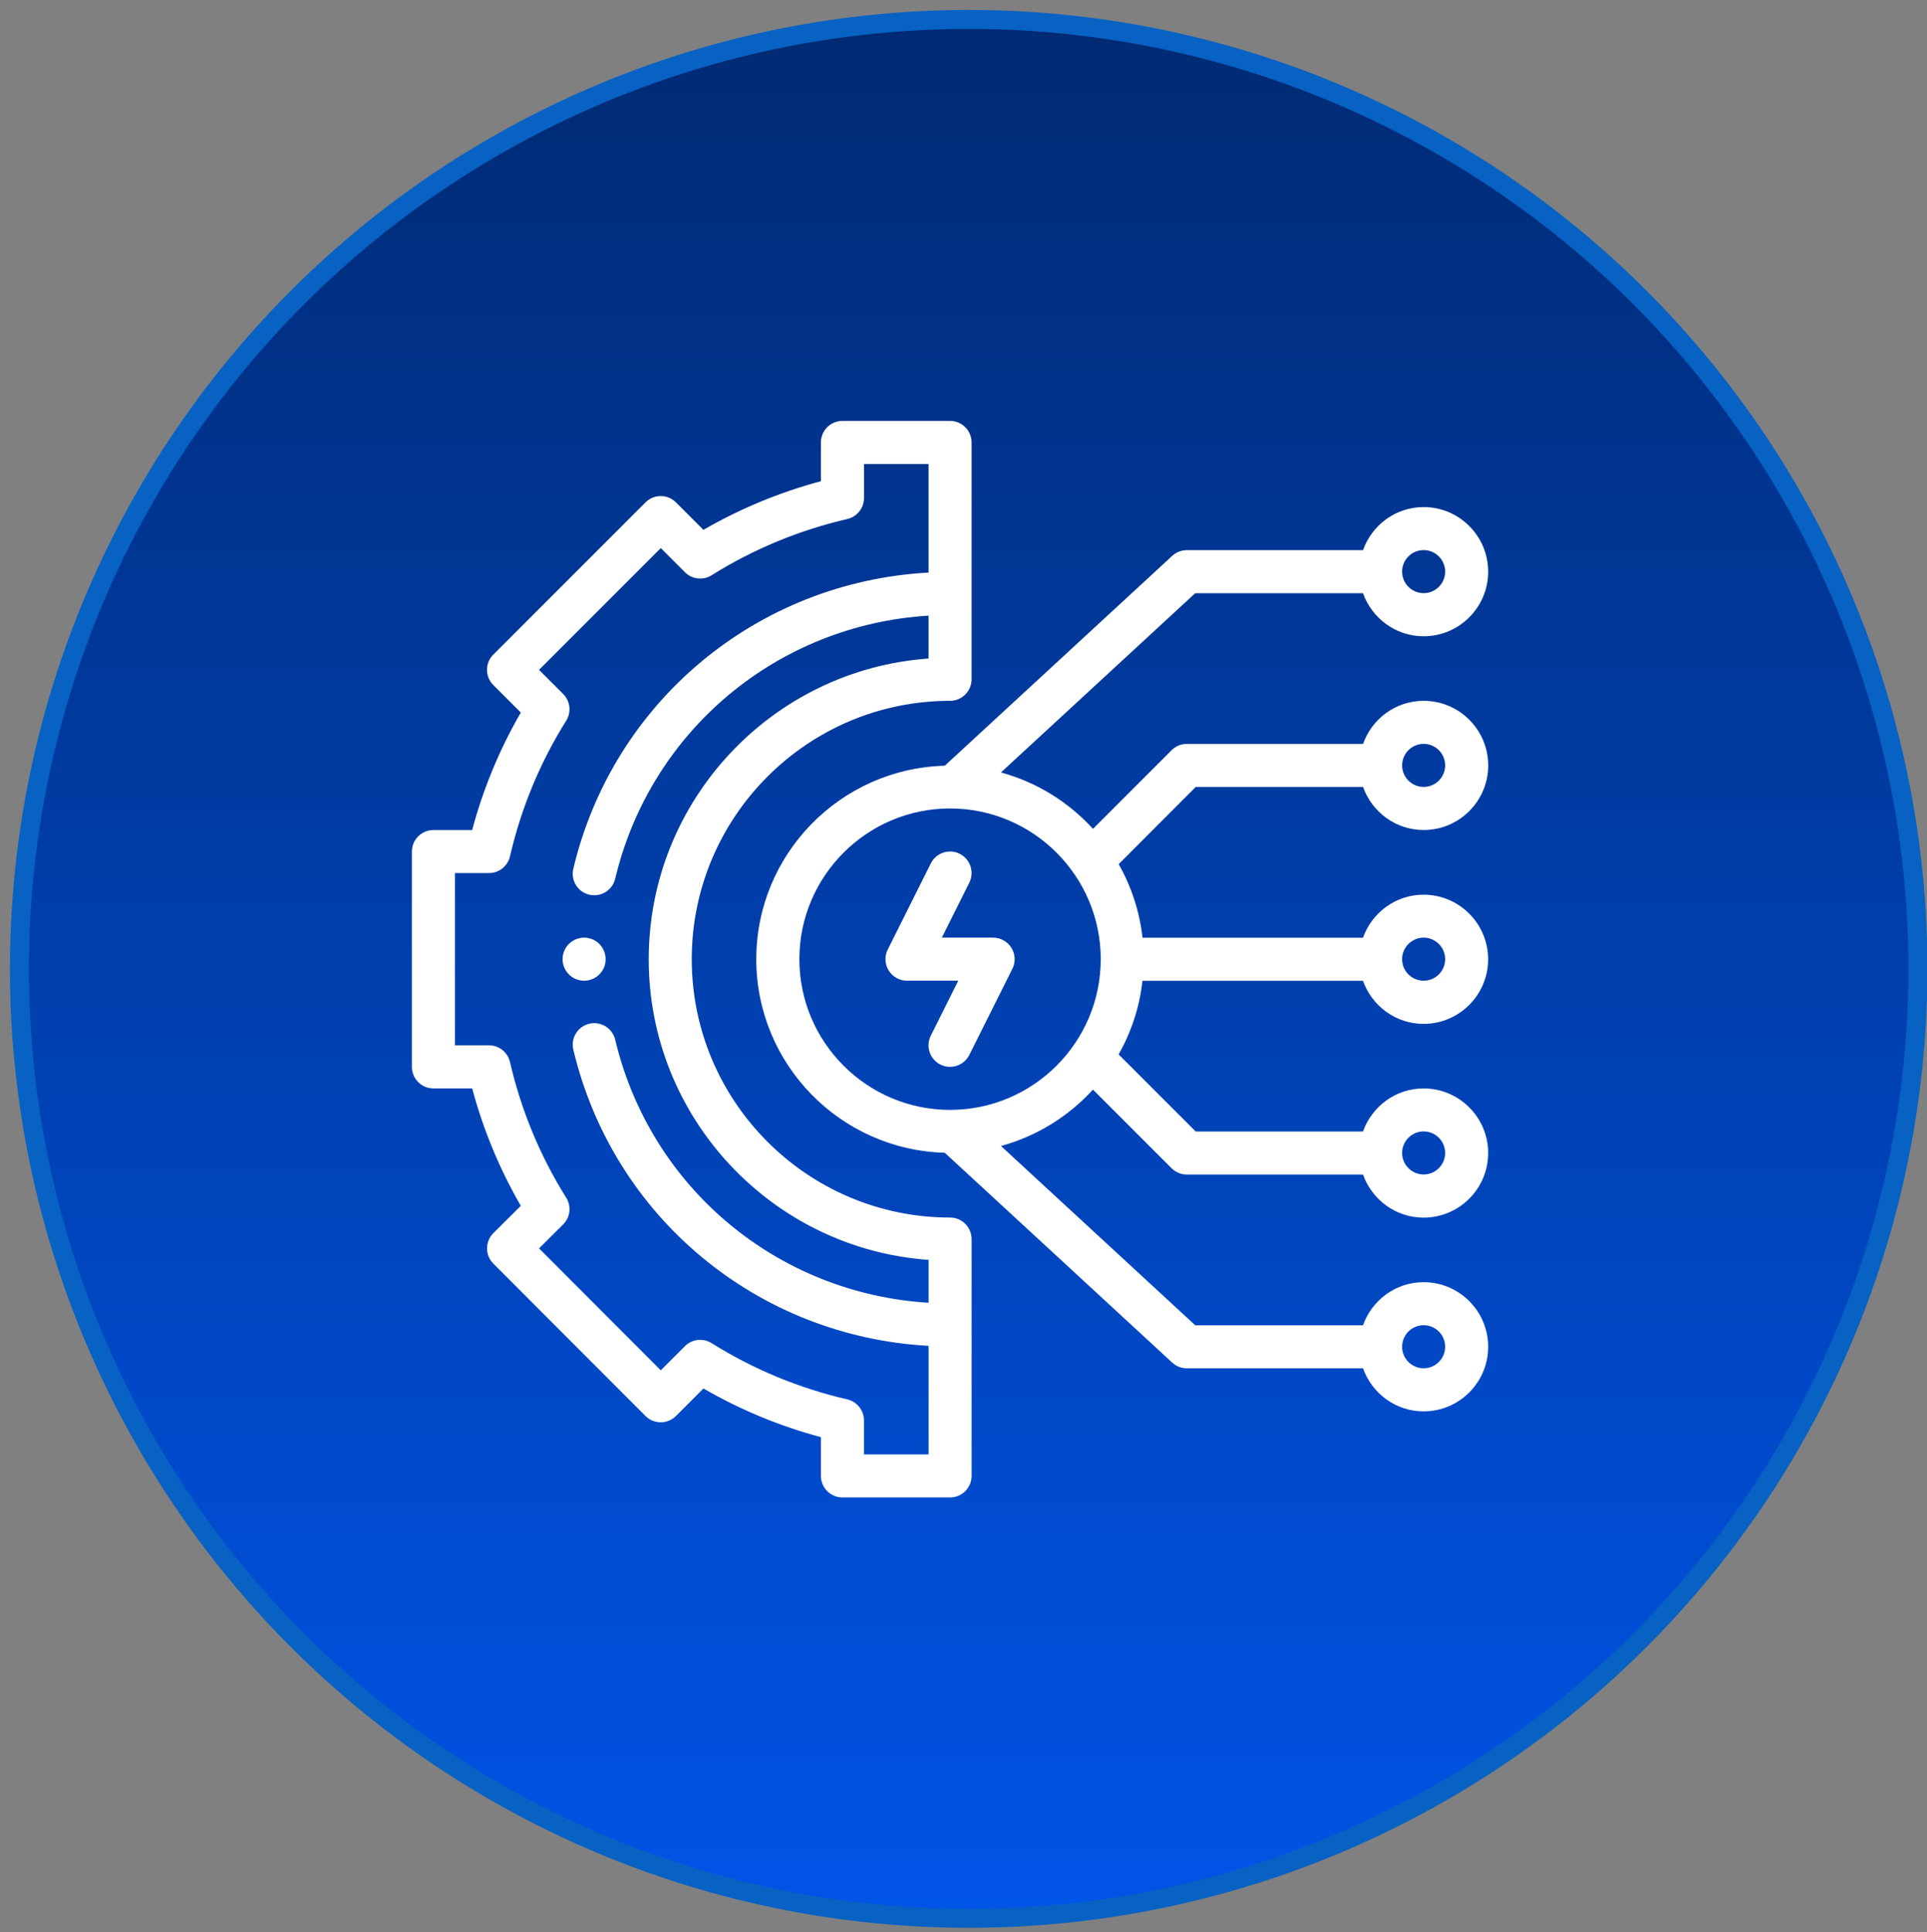 <svg xmlns="http://www.w3.org/2000/svg" xmlns:xlink="http://www.w3.org/1999/xlink" id="Layer_1" x="0px" y="0px" width="101.5px" height="101.75px" viewBox="0 0 101.5 101.75" xml:space="preserve"><rect x="0" y="0" width="101.5" height="101.75" fill="#808080" stroke="none"/><g>	<linearGradient id="SVGID_1_" gradientUnits="userSpaceOnUse" x1="51.023" y1="101.023" x2="51.023" y2="1.023">		<stop offset="0" style="stop-color:#0054E7"></stop>		<stop offset="1" style="stop-color:#002A73"></stop>	</linearGradient>	<circle fill="url(#SVGID_1_)" stroke="#0862C4" cx="51.023" cy="51.023" r="50"></circle></g><g>	<path fill="#FFFFFF" d="M50.042,64.119c-7.503,0-13.606-6.104-13.606-13.606c0-7.502,6.104-13.606,13.606-13.606   c0.626,0,1.134-0.508,1.134-1.134V23.3c0-0.626-0.507-1.134-1.134-1.134h-5.669c-0.626,0-1.134,0.508-1.134,1.134v2.041   c-2.177,0.584-4.251,1.444-6.187,2.563l-1.448-1.447c-0.443-0.443-1.161-0.443-1.604,0l-8.016,8.016   c-0.443,0.443-0.443,1.161,0,1.604l1.448,1.448c-1.119,1.933-1.979,4.008-2.563,6.187H22.83c-0.627,0-1.134,0.508-1.134,1.134   v11.339c0,0.626,0.507,1.134,1.134,1.134h2.041c0.584,2.177,1.444,4.25,2.561,6.184l-1.444,1.436   c-0.214,0.212-0.333,0.5-0.334,0.802s0.119,0.59,0.331,0.804L34,74.569c0.212,0.213,0.501,0.332,0.803,0.332   s0.589-0.12,0.802-0.332l1.448-1.448c1.935,1.12,4.008,1.979,6.187,2.563v2.041c0,0.627,0.507,1.134,1.134,1.134h5.669   c0.626,0,1.134-0.507,1.134-1.134V65.253C51.176,64.626,50.669,64.119,50.042,64.119L50.042,64.119z M45.507,76.592V74.8   c0-0.527-0.364-0.985-0.878-1.105c-2.551-0.591-4.957-1.589-7.148-2.963c-0.447-0.279-1.029-0.215-1.404,0.16l-1.272,1.272   l-6.412-6.42l1.269-1.262c0.375-0.374,0.443-0.958,0.162-1.407c-1.374-2.191-2.372-4.597-2.963-7.148   c-0.12-0.514-0.578-0.878-1.105-0.878h-1.792v-9.071h1.792c0.527,0,0.985-0.364,1.105-0.877c0.591-2.553,1.589-4.958,2.962-7.148   c0.281-0.448,0.216-1.03-0.158-1.404l-1.273-1.273l6.413-6.413l1.273,1.273c0.375,0.375,0.957,0.438,1.404,0.159   c2.193-1.375,4.599-2.371,7.148-2.963c0.514-0.119,0.878-0.577,0.878-1.104v-1.792h3.401v5.717   c-8.998,0.491-16.604,6.756-18.712,15.597c-0.146,0.609,0.23,1.221,0.84,1.366c0.087,0.021,0.176,0.031,0.264,0.031   c0.513,0,0.978-0.351,1.102-0.871c1.863-7.816,8.563-13.368,16.506-13.855v2.259c-8.226,0.584-14.74,7.463-14.74,15.834   c0,8.371,6.514,15.25,14.74,15.834v2.259c-7.943-0.487-14.644-6.039-16.506-13.855c-0.145-0.61-0.762-0.983-1.365-0.84   c-0.61,0.145-0.985,0.756-0.84,1.365c2.106,8.842,9.714,15.107,18.712,15.598v5.717H45.507z"></path>	<path fill="#FFFFFF" d="M52.31,49.379h-2.701l1.447-2.895c0.28-0.56,0.053-1.241-0.507-1.521c-0.56-0.281-1.24-0.054-1.521,0.507   l-2.268,4.536c-0.176,0.351-0.157,0.769,0.05,1.103c0.207,0.334,0.571,0.538,0.964,0.538h2.701l-1.447,2.895   c-0.28,0.56-0.053,1.241,0.507,1.521c0.163,0.081,0.335,0.12,0.506,0.12c0.417,0,0.816-0.229,1.016-0.626l2.268-4.536   c0.176-0.351,0.157-0.769-0.05-1.104C53.067,49.583,52.703,49.379,52.31,49.379z"></path>	<path fill="#FFFFFF" d="M62.984,41.442h8.811c0.469,1.317,1.716,2.268,3.192,2.268c1.876,0,3.402-1.525,3.402-3.401   s-1.526-3.402-3.402-3.402c-1.476,0-2.723,0.951-3.193,2.268h-9.28c-0.301,0-0.589,0.12-0.801,0.332l-4.143,4.142   c-1.286-1.409-2.955-2.454-4.847-2.97l10.233-9.44h8.837c0.47,1.317,1.716,2.268,3.193,2.268c1.875,0,3.401-1.526,3.401-3.401   c0-1.876-1.526-3.402-3.401-3.402c-1.477,0-2.723,0.951-3.193,2.268h-9.28c-0.285,0-0.559,0.108-0.769,0.301l-11.98,11.052   c-5.499,0.148-9.929,4.657-9.929,10.19c0,5.534,4.429,10.042,9.928,10.191l11.981,11.052c0.209,0.193,0.484,0.3,0.769,0.3h9.28   c0.47,1.317,1.716,2.268,3.193,2.268c1.875,0,3.401-1.526,3.401-3.401c0-1.876-1.526-3.402-3.401-3.402   c-1.477,0-2.723,0.951-3.193,2.268h-8.837l-10.233-9.441c1.892-0.516,3.561-1.562,4.847-2.97l4.142,4.142   c0.212,0.213,0.5,0.333,0.801,0.333h9.28c0.469,1.316,1.716,2.268,3.192,2.268c1.876,0,3.402-1.526,3.402-3.402   c0-1.875-1.526-3.401-3.402-3.401c-1.476,0-2.723,0.951-3.193,2.268h-8.811l-4.061-4.061c0.663-1.17,1.102-2.479,1.257-3.876   h11.614c0.47,1.317,1.716,2.268,3.193,2.268c1.875,0,3.401-1.526,3.401-3.402c0-1.875-1.526-3.401-3.401-3.401   c-1.477,0-2.723,0.951-3.193,2.268H60.18c-0.155-1.396-0.595-2.707-1.257-3.876L62.984,41.442z M74.987,39.174   c0.625,0,1.134,0.509,1.134,1.134s-0.508,1.134-1.134,1.134s-1.134-0.509-1.134-1.134S74.362,39.174,74.987,39.174z M74.987,28.969   c0.625,0,1.134,0.509,1.134,1.134s-0.508,1.134-1.134,1.134s-1.134-0.509-1.134-1.134S74.362,28.969,74.987,28.969z M74.987,69.789   c0.625,0,1.134,0.508,1.134,1.134s-0.508,1.134-1.134,1.134s-1.134-0.508-1.134-1.134C73.854,70.296,74.362,69.789,74.987,69.789z    M74.987,59.583c0.625,0,1.134,0.508,1.134,1.134c0,0.626-0.508,1.134-1.134,1.134s-1.134-0.509-1.134-1.134   S74.362,59.583,74.987,59.583z M50.042,58.45c-4.376,0-7.937-3.561-7.937-7.937s3.561-7.937,7.937-7.937s7.937,3.561,7.937,7.937   C57.979,54.889,54.418,58.45,50.042,58.45z M74.987,49.379c0.625,0,1.134,0.509,1.134,1.134s-0.508,1.134-1.134,1.134   s-1.134-0.509-1.134-1.134S74.362,49.379,74.987,49.379z"></path>	<circle fill="#FFFFFF" cx="30.767" cy="50.513" r="1.134"></circle></g></svg>